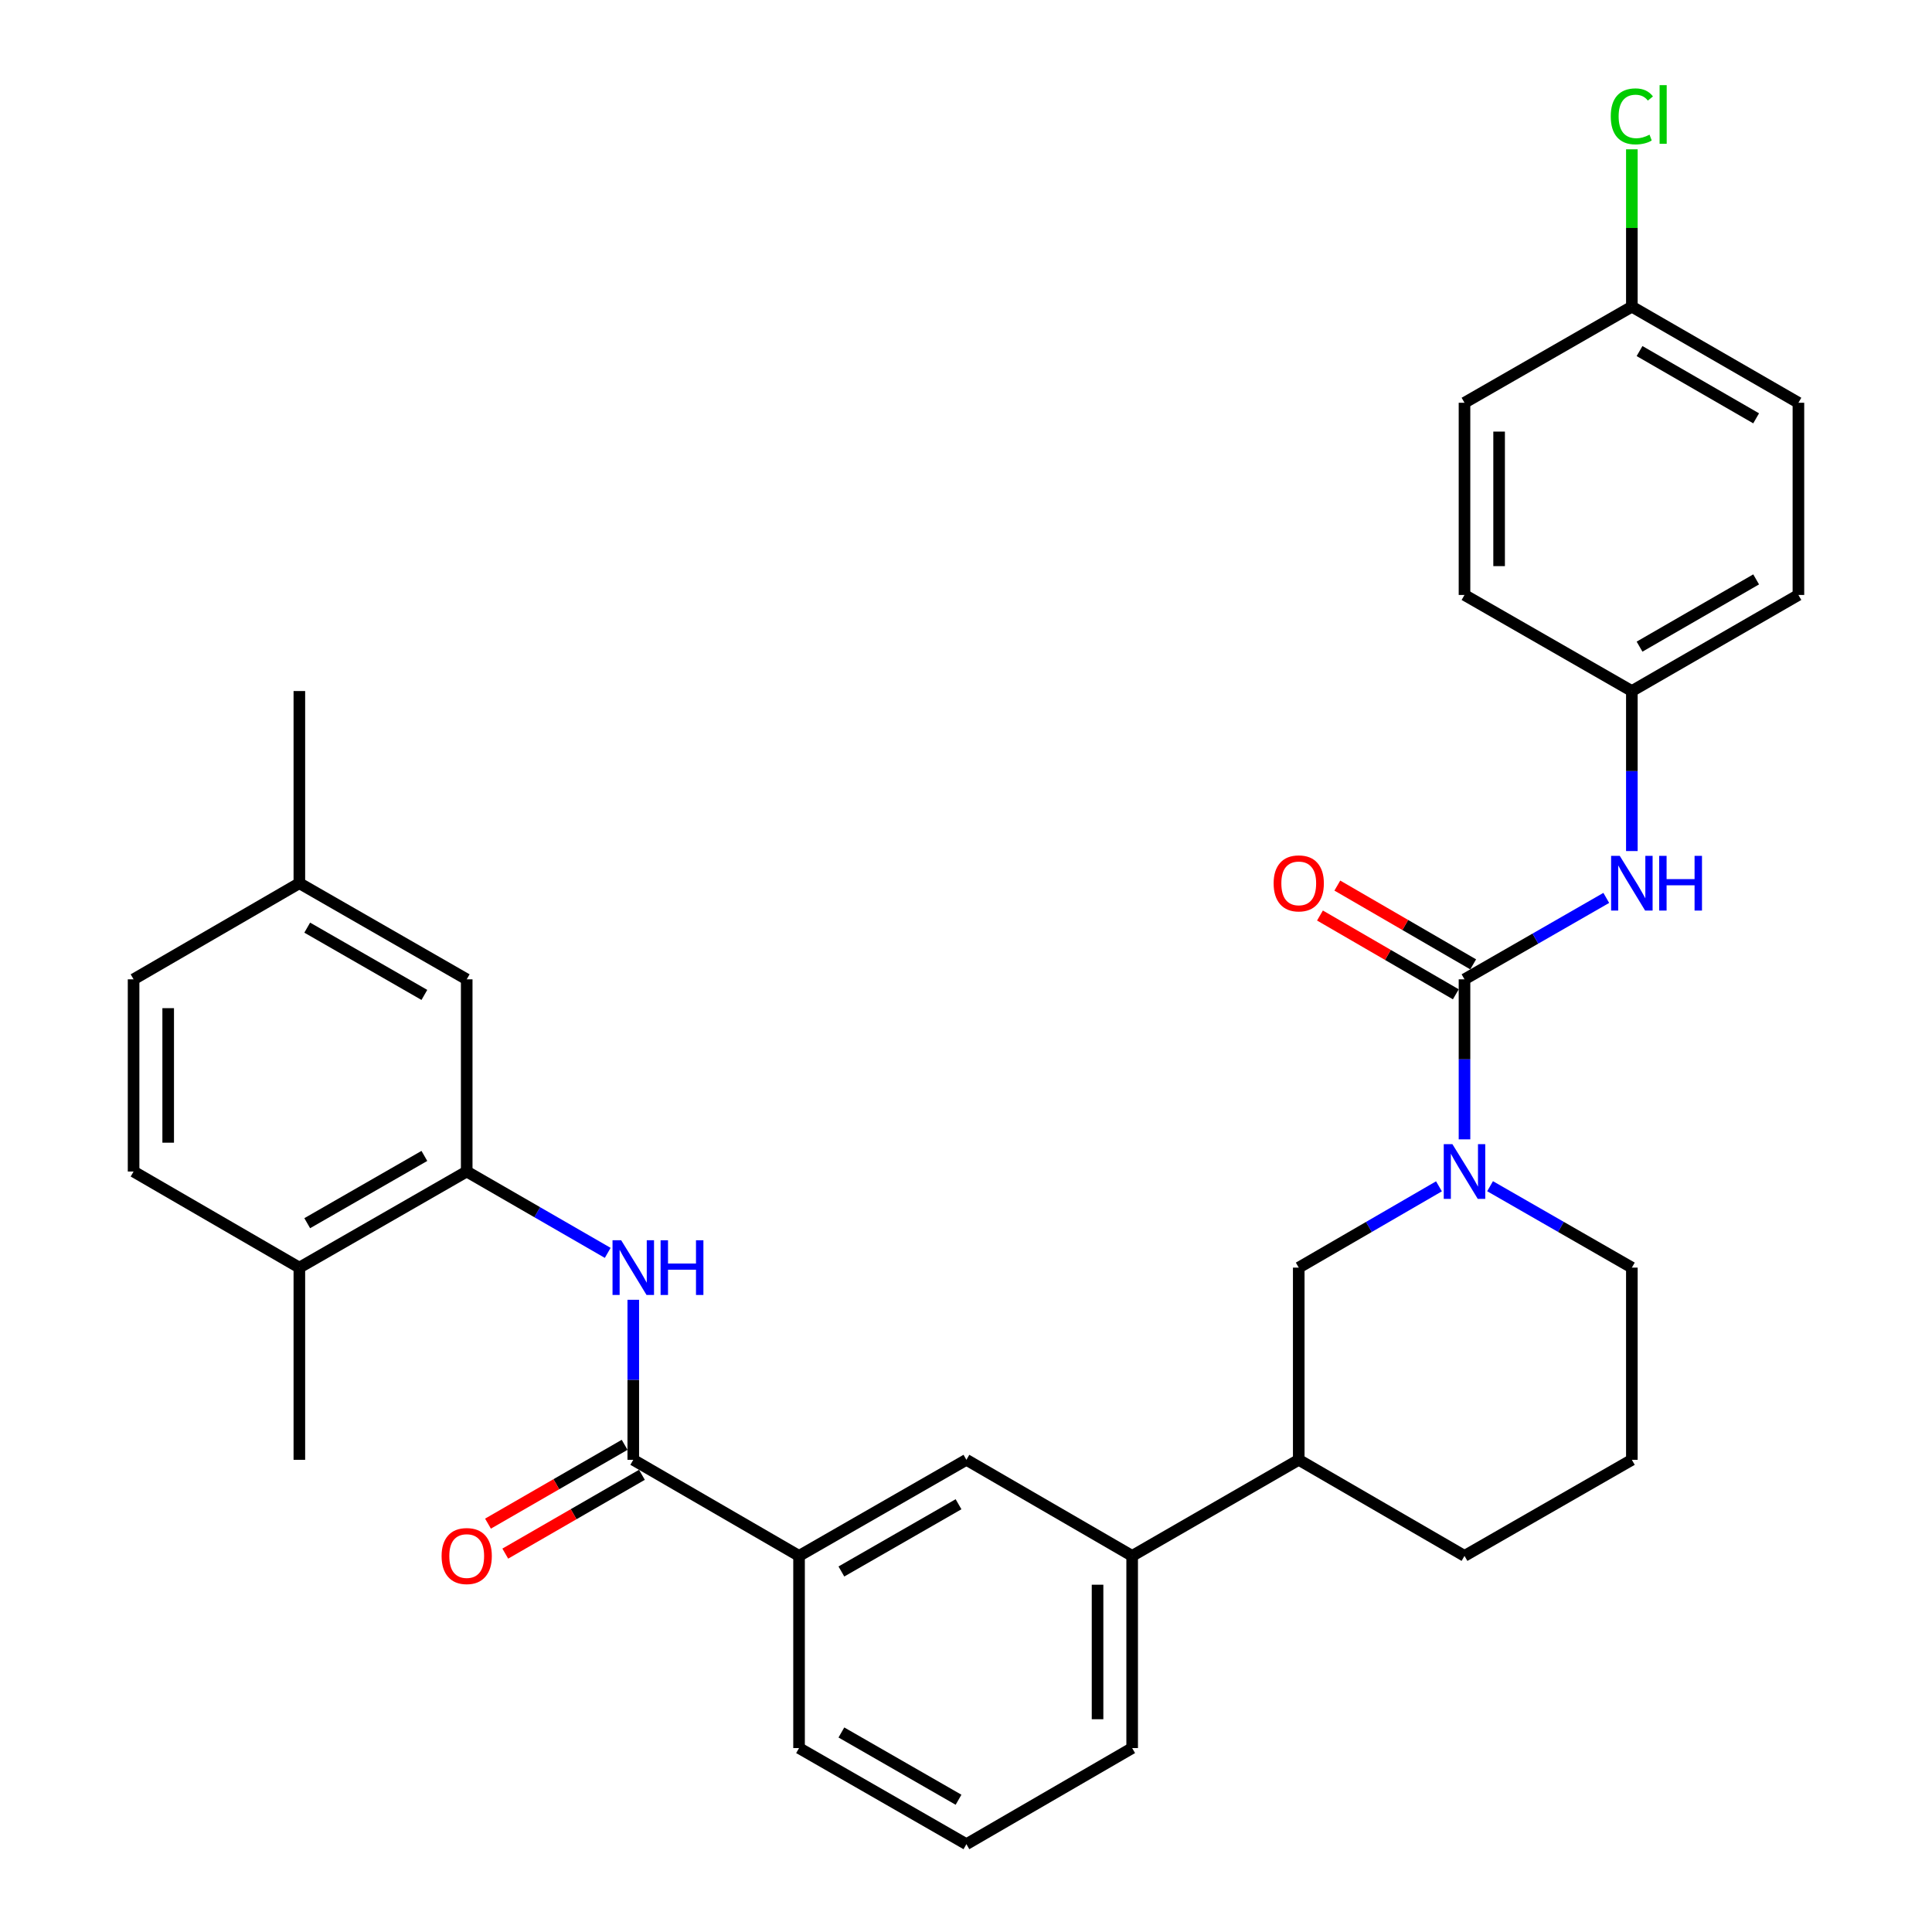 <?xml version='1.0' encoding='iso-8859-1'?>
<svg version='1.1' baseProfile='full'
              xmlns='http://www.w3.org/2000/svg'
                      xmlns:rdkit='http://www.rdkit.org/xml'
                      xmlns:xlink='http://www.w3.org/1999/xlink'
                  xml:space='preserve'
width='1000px' height='1000px' viewBox='0 0 1000 1000'>
<!-- END OF HEADER -->
<rect style='opacity:1.0;fill:#FFFFFF;stroke:none' width='1000' height='1000' x='0' y='0'> </rect>
<path class='bond-0' d='M 758.023,506.898 L 758.023,548.315' style='fill:none;fill-rule:evenodd;stroke:#000000;stroke-width:6px;stroke-linecap:butt;stroke-linejoin:miter;stroke-opacity:1' />
<path class='bond-0' d='M 758.023,548.315 L 758.023,589.731' style='fill:none;fill-rule:evenodd;stroke:#0000FF;stroke-width:6px;stroke-linecap:butt;stroke-linejoin:miter;stroke-opacity:1' />
<path class='bond-4' d='M 758.023,506.898 L 794.715,485.825' style='fill:none;fill-rule:evenodd;stroke:#000000;stroke-width:6px;stroke-linecap:butt;stroke-linejoin:miter;stroke-opacity:1' />
<path class='bond-4' d='M 794.715,485.825 L 831.407,464.751' style='fill:none;fill-rule:evenodd;stroke:#0000FF;stroke-width:6px;stroke-linecap:butt;stroke-linejoin:miter;stroke-opacity:1' />
<path class='bond-10' d='M 762.516,499.15 L 727.358,478.763' style='fill:none;fill-rule:evenodd;stroke:#000000;stroke-width:6px;stroke-linecap:butt;stroke-linejoin:miter;stroke-opacity:1' />
<path class='bond-10' d='M 727.358,478.763 L 692.2,458.376' style='fill:none;fill-rule:evenodd;stroke:#FF0000;stroke-width:6px;stroke-linecap:butt;stroke-linejoin:miter;stroke-opacity:1' />
<path class='bond-10' d='M 753.53,514.647 L 718.372,494.26' style='fill:none;fill-rule:evenodd;stroke:#000000;stroke-width:6px;stroke-linecap:butt;stroke-linejoin:miter;stroke-opacity:1' />
<path class='bond-10' d='M 718.372,494.26 L 683.214,473.873' style='fill:none;fill-rule:evenodd;stroke:#FF0000;stroke-width:6px;stroke-linecap:butt;stroke-linejoin:miter;stroke-opacity:1' />
<path class='bond-5' d='M 744.804,614.042 L 708.516,635.08' style='fill:none;fill-rule:evenodd;stroke:#0000FF;stroke-width:6px;stroke-linecap:butt;stroke-linejoin:miter;stroke-opacity:1' />
<path class='bond-5' d='M 708.516,635.08 L 672.228,656.117' style='fill:none;fill-rule:evenodd;stroke:#000000;stroke-width:6px;stroke-linecap:butt;stroke-linejoin:miter;stroke-opacity:1' />
<path class='bond-18' d='M 771.26,613.979 L 807.953,635.048' style='fill:none;fill-rule:evenodd;stroke:#0000FF;stroke-width:6px;stroke-linecap:butt;stroke-linejoin:miter;stroke-opacity:1' />
<path class='bond-18' d='M 807.953,635.048 L 844.645,656.117' style='fill:none;fill-rule:evenodd;stroke:#000000;stroke-width:6px;stroke-linecap:butt;stroke-linejoin:miter;stroke-opacity:1' />
<path class='bond-1' d='M 327.782,755.597 L 413.588,805.326' style='fill:none;fill-rule:evenodd;stroke:#000000;stroke-width:6px;stroke-linecap:butt;stroke-linejoin:miter;stroke-opacity:1' />
<path class='bond-2' d='M 327.782,755.597 L 327.782,714.181' style='fill:none;fill-rule:evenodd;stroke:#000000;stroke-width:6px;stroke-linecap:butt;stroke-linejoin:miter;stroke-opacity:1' />
<path class='bond-2' d='M 327.782,714.181 L 327.782,672.764' style='fill:none;fill-rule:evenodd;stroke:#0000FF;stroke-width:6px;stroke-linecap:butt;stroke-linejoin:miter;stroke-opacity:1' />
<path class='bond-12' d='M 323.307,747.838 L 287.944,768.236' style='fill:none;fill-rule:evenodd;stroke:#000000;stroke-width:6px;stroke-linecap:butt;stroke-linejoin:miter;stroke-opacity:1' />
<path class='bond-12' d='M 287.944,768.236 L 252.582,788.634' style='fill:none;fill-rule:evenodd;stroke:#FF0000;stroke-width:6px;stroke-linecap:butt;stroke-linejoin:miter;stroke-opacity:1' />
<path class='bond-12' d='M 332.257,763.355 L 296.895,783.753' style='fill:none;fill-rule:evenodd;stroke:#000000;stroke-width:6px;stroke-linecap:butt;stroke-linejoin:miter;stroke-opacity:1' />
<path class='bond-12' d='M 296.895,783.753 L 261.532,804.151' style='fill:none;fill-rule:evenodd;stroke:#FF0000;stroke-width:6px;stroke-linecap:butt;stroke-linejoin:miter;stroke-opacity:1' />
<path class='bond-3' d='M 314.554,648.486 L 278.061,627.432' style='fill:none;fill-rule:evenodd;stroke:#0000FF;stroke-width:6px;stroke-linecap:butt;stroke-linejoin:miter;stroke-opacity:1' />
<path class='bond-3' d='M 278.061,627.432 L 241.569,606.378' style='fill:none;fill-rule:evenodd;stroke:#000000;stroke-width:6px;stroke-linecap:butt;stroke-linejoin:miter;stroke-opacity:1' />
<path class='bond-11' d='M 241.569,606.378 L 154.947,656.117' style='fill:none;fill-rule:evenodd;stroke:#000000;stroke-width:6px;stroke-linecap:butt;stroke-linejoin:miter;stroke-opacity:1' />
<path class='bond-11' d='M 219.655,598.304 L 159.02,633.122' style='fill:none;fill-rule:evenodd;stroke:#000000;stroke-width:6px;stroke-linecap:butt;stroke-linejoin:miter;stroke-opacity:1' />
<path class='bond-13' d='M 241.569,606.378 L 241.569,506.898' style='fill:none;fill-rule:evenodd;stroke:#000000;stroke-width:6px;stroke-linecap:butt;stroke-linejoin:miter;stroke-opacity:1' />
<path class='bond-14' d='M 844.645,440.502 L 844.645,399.091' style='fill:none;fill-rule:evenodd;stroke:#0000FF;stroke-width:6px;stroke-linecap:butt;stroke-linejoin:miter;stroke-opacity:1' />
<path class='bond-14' d='M 844.645,399.091 L 844.645,357.679' style='fill:none;fill-rule:evenodd;stroke:#000000;stroke-width:6px;stroke-linecap:butt;stroke-linejoin:miter;stroke-opacity:1' />
<path class='bond-9' d='M 672.228,656.117 L 672.228,755.597' style='fill:none;fill-rule:evenodd;stroke:#000000;stroke-width:6px;stroke-linecap:butt;stroke-linejoin:miter;stroke-opacity:1' />
<path class='bond-6' d='M 413.588,805.326 L 500.209,755.597' style='fill:none;fill-rule:evenodd;stroke:#000000;stroke-width:6px;stroke-linecap:butt;stroke-linejoin:miter;stroke-opacity:1' />
<path class='bond-6' d='M 435.5,813.402 L 496.135,778.591' style='fill:none;fill-rule:evenodd;stroke:#000000;stroke-width:6px;stroke-linecap:butt;stroke-linejoin:miter;stroke-opacity:1' />
<path class='bond-34' d='M 413.588,805.326 L 413.588,904.796' style='fill:none;fill-rule:evenodd;stroke:#000000;stroke-width:6px;stroke-linecap:butt;stroke-linejoin:miter;stroke-opacity:1' />
<path class='bond-7' d='M 500.209,755.597 L 586.004,805.326' style='fill:none;fill-rule:evenodd;stroke:#000000;stroke-width:6px;stroke-linecap:butt;stroke-linejoin:miter;stroke-opacity:1' />
<path class='bond-8' d='M 586.004,805.326 L 672.228,755.597' style='fill:none;fill-rule:evenodd;stroke:#000000;stroke-width:6px;stroke-linecap:butt;stroke-linejoin:miter;stroke-opacity:1' />
<path class='bond-26' d='M 586.004,805.326 L 586.004,904.796' style='fill:none;fill-rule:evenodd;stroke:#000000;stroke-width:6px;stroke-linecap:butt;stroke-linejoin:miter;stroke-opacity:1' />
<path class='bond-26' d='M 568.091,820.247 L 568.091,889.875' style='fill:none;fill-rule:evenodd;stroke:#000000;stroke-width:6px;stroke-linecap:butt;stroke-linejoin:miter;stroke-opacity:1' />
<path class='bond-33' d='M 672.228,755.597 L 758.023,805.326' style='fill:none;fill-rule:evenodd;stroke:#000000;stroke-width:6px;stroke-linecap:butt;stroke-linejoin:miter;stroke-opacity:1' />
<path class='bond-15' d='M 154.947,656.117 L 69.142,606.378' style='fill:none;fill-rule:evenodd;stroke:#000000;stroke-width:6px;stroke-linecap:butt;stroke-linejoin:miter;stroke-opacity:1' />
<path class='bond-30' d='M 154.947,656.117 L 154.947,755.597' style='fill:none;fill-rule:evenodd;stroke:#000000;stroke-width:6px;stroke-linecap:butt;stroke-linejoin:miter;stroke-opacity:1' />
<path class='bond-16' d='M 241.569,506.898 L 154.947,457.149' style='fill:none;fill-rule:evenodd;stroke:#000000;stroke-width:6px;stroke-linecap:butt;stroke-linejoin:miter;stroke-opacity:1' />
<path class='bond-16' d='M 219.654,514.97 L 159.019,480.145' style='fill:none;fill-rule:evenodd;stroke:#000000;stroke-width:6px;stroke-linecap:butt;stroke-linejoin:miter;stroke-opacity:1' />
<path class='bond-21' d='M 844.645,357.679 L 758.023,307.95' style='fill:none;fill-rule:evenodd;stroke:#000000;stroke-width:6px;stroke-linecap:butt;stroke-linejoin:miter;stroke-opacity:1' />
<path class='bond-22' d='M 844.645,357.679 L 930.858,307.95' style='fill:none;fill-rule:evenodd;stroke:#000000;stroke-width:6px;stroke-linecap:butt;stroke-linejoin:miter;stroke-opacity:1' />
<path class='bond-22' d='M 848.626,334.703 L 908.976,299.892' style='fill:none;fill-rule:evenodd;stroke:#000000;stroke-width:6px;stroke-linecap:butt;stroke-linejoin:miter;stroke-opacity:1' />
<path class='bond-35' d='M 69.142,606.378 L 69.142,506.898' style='fill:none;fill-rule:evenodd;stroke:#000000;stroke-width:6px;stroke-linecap:butt;stroke-linejoin:miter;stroke-opacity:1' />
<path class='bond-35' d='M 87.055,591.456 L 87.055,521.82' style='fill:none;fill-rule:evenodd;stroke:#000000;stroke-width:6px;stroke-linecap:butt;stroke-linejoin:miter;stroke-opacity:1' />
<path class='bond-19' d='M 154.947,457.149 L 69.142,506.898' style='fill:none;fill-rule:evenodd;stroke:#000000;stroke-width:6px;stroke-linecap:butt;stroke-linejoin:miter;stroke-opacity:1' />
<path class='bond-31' d='M 154.947,457.149 L 154.947,357.679' style='fill:none;fill-rule:evenodd;stroke:#000000;stroke-width:6px;stroke-linecap:butt;stroke-linejoin:miter;stroke-opacity:1' />
<path class='bond-17' d='M 844.645,158.731 L 930.858,208.47' style='fill:none;fill-rule:evenodd;stroke:#000000;stroke-width:6px;stroke-linecap:butt;stroke-linejoin:miter;stroke-opacity:1' />
<path class='bond-17' d='M 848.625,181.708 L 908.974,216.526' style='fill:none;fill-rule:evenodd;stroke:#000000;stroke-width:6px;stroke-linecap:butt;stroke-linejoin:miter;stroke-opacity:1' />
<path class='bond-20' d='M 844.645,158.731 L 844.645,118.005' style='fill:none;fill-rule:evenodd;stroke:#000000;stroke-width:6px;stroke-linecap:butt;stroke-linejoin:miter;stroke-opacity:1' />
<path class='bond-20' d='M 844.645,118.005 L 844.645,77.278' style='fill:none;fill-rule:evenodd;stroke:#00CC00;stroke-width:6px;stroke-linecap:butt;stroke-linejoin:miter;stroke-opacity:1' />
<path class='bond-32' d='M 844.645,158.731 L 758.023,208.47' style='fill:none;fill-rule:evenodd;stroke:#000000;stroke-width:6px;stroke-linecap:butt;stroke-linejoin:miter;stroke-opacity:1' />
<path class='bond-27' d='M 844.645,656.117 L 844.645,755.597' style='fill:none;fill-rule:evenodd;stroke:#000000;stroke-width:6px;stroke-linecap:butt;stroke-linejoin:miter;stroke-opacity:1' />
<path class='bond-24' d='M 758.023,307.95 L 758.023,208.47' style='fill:none;fill-rule:evenodd;stroke:#000000;stroke-width:6px;stroke-linecap:butt;stroke-linejoin:miter;stroke-opacity:1' />
<path class='bond-24' d='M 775.937,293.028 L 775.937,223.392' style='fill:none;fill-rule:evenodd;stroke:#000000;stroke-width:6px;stroke-linecap:butt;stroke-linejoin:miter;stroke-opacity:1' />
<path class='bond-23' d='M 930.858,307.95 L 930.858,208.47' style='fill:none;fill-rule:evenodd;stroke:#000000;stroke-width:6px;stroke-linecap:butt;stroke-linejoin:miter;stroke-opacity:1' />
<path class='bond-25' d='M 413.588,904.796 L 500.209,954.545' style='fill:none;fill-rule:evenodd;stroke:#000000;stroke-width:6px;stroke-linecap:butt;stroke-linejoin:miter;stroke-opacity:1' />
<path class='bond-25' d='M 435.502,896.725 L 496.137,931.549' style='fill:none;fill-rule:evenodd;stroke:#000000;stroke-width:6px;stroke-linecap:butt;stroke-linejoin:miter;stroke-opacity:1' />
<path class='bond-28' d='M 586.004,904.796 L 500.209,954.545' style='fill:none;fill-rule:evenodd;stroke:#000000;stroke-width:6px;stroke-linecap:butt;stroke-linejoin:miter;stroke-opacity:1' />
<path class='bond-29' d='M 844.645,755.597 L 758.023,805.326' style='fill:none;fill-rule:evenodd;stroke:#000000;stroke-width:6px;stroke-linecap:butt;stroke-linejoin:miter;stroke-opacity:1' />
<path  class='atom-1' d='M 751.763 592.218
L 761.043 607.218
Q 761.963 608.698, 763.443 611.378
Q 764.923 614.058, 765.003 614.218
L 765.003 592.218
L 768.763 592.218
L 768.763 620.538
L 764.883 620.538
L 754.923 604.138
Q 753.763 602.218, 752.523 600.018
Q 751.323 597.818, 750.963 597.138
L 750.963 620.538
L 747.283 620.538
L 747.283 592.218
L 751.763 592.218
' fill='#0000FF'/>
<path  class='atom-3' d='M 321.522 641.957
L 330.802 656.957
Q 331.722 658.437, 333.202 661.117
Q 334.682 663.797, 334.762 663.957
L 334.762 641.957
L 338.522 641.957
L 338.522 670.277
L 334.642 670.277
L 324.682 653.877
Q 323.522 651.957, 322.282 649.757
Q 321.082 647.557, 320.722 646.877
L 320.722 670.277
L 317.042 670.277
L 317.042 641.957
L 321.522 641.957
' fill='#0000FF'/>
<path  class='atom-3' d='M 341.922 641.957
L 345.762 641.957
L 345.762 653.997
L 360.242 653.997
L 360.242 641.957
L 364.082 641.957
L 364.082 670.277
L 360.242 670.277
L 360.242 657.197
L 345.762 657.197
L 345.762 670.277
L 341.922 670.277
L 341.922 641.957
' fill='#0000FF'/>
<path  class='atom-5' d='M 838.385 442.989
L 847.665 457.989
Q 848.585 459.469, 850.065 462.149
Q 851.545 464.829, 851.625 464.989
L 851.625 442.989
L 855.385 442.989
L 855.385 471.309
L 851.505 471.309
L 841.545 454.909
Q 840.385 452.989, 839.145 450.789
Q 837.945 448.589, 837.585 447.909
L 837.585 471.309
L 833.905 471.309
L 833.905 442.989
L 838.385 442.989
' fill='#0000FF'/>
<path  class='atom-5' d='M 858.785 442.989
L 862.625 442.989
L 862.625 455.029
L 877.105 455.029
L 877.105 442.989
L 880.945 442.989
L 880.945 471.309
L 877.105 471.309
L 877.105 458.229
L 862.625 458.229
L 862.625 471.309
L 858.785 471.309
L 858.785 442.989
' fill='#0000FF'/>
<path  class='atom-11' d='M 659.228 457.229
Q 659.228 450.429, 662.588 446.629
Q 665.948 442.829, 672.228 442.829
Q 678.508 442.829, 681.868 446.629
Q 685.228 450.429, 685.228 457.229
Q 685.228 464.109, 681.828 468.029
Q 678.428 471.909, 672.228 471.909
Q 665.988 471.909, 662.588 468.029
Q 659.228 464.149, 659.228 457.229
M 672.228 468.709
Q 676.548 468.709, 678.868 465.829
Q 681.228 462.909, 681.228 457.229
Q 681.228 451.669, 678.868 448.869
Q 676.548 446.029, 672.228 446.029
Q 667.908 446.029, 665.548 448.829
Q 663.228 451.629, 663.228 457.229
Q 663.228 462.949, 665.548 465.829
Q 667.908 468.709, 672.228 468.709
' fill='#FF0000'/>
<path  class='atom-13' d='M 228.569 805.406
Q 228.569 798.606, 231.929 794.806
Q 235.289 791.006, 241.569 791.006
Q 247.849 791.006, 251.209 794.806
Q 254.569 798.606, 254.569 805.406
Q 254.569 812.286, 251.169 816.206
Q 247.769 820.086, 241.569 820.086
Q 235.329 820.086, 231.929 816.206
Q 228.569 812.326, 228.569 805.406
M 241.569 816.886
Q 245.889 816.886, 248.209 814.006
Q 250.569 811.086, 250.569 805.406
Q 250.569 799.846, 248.209 797.046
Q 245.889 794.206, 241.569 794.206
Q 237.249 794.206, 234.889 797.006
Q 232.569 799.806, 232.569 805.406
Q 232.569 811.126, 234.889 814.006
Q 237.249 816.886, 241.569 816.886
' fill='#FF0000'/>
<path  class='atom-21' d='M 833.725 60.231
Q 833.725 53.191, 837.005 49.511
Q 840.325 45.791, 846.605 45.791
Q 852.445 45.791, 855.565 49.911
L 852.925 52.071
Q 850.645 49.071, 846.605 49.071
Q 842.325 49.071, 840.045 51.951
Q 837.805 54.791, 837.805 60.231
Q 837.805 65.831, 840.125 68.711
Q 842.485 71.591, 847.045 71.591
Q 850.165 71.591, 853.805 69.711
L 854.925 72.711
Q 853.445 73.671, 851.205 74.231
Q 848.965 74.791, 846.485 74.791
Q 840.325 74.791, 837.005 71.031
Q 833.725 67.271, 833.725 60.231
' fill='#00CC00'/>
<path  class='atom-21' d='M 859.005 44.071
L 862.685 44.071
L 862.685 74.431
L 859.005 74.431
L 859.005 44.071
' fill='#00CC00'/>
</svg>
